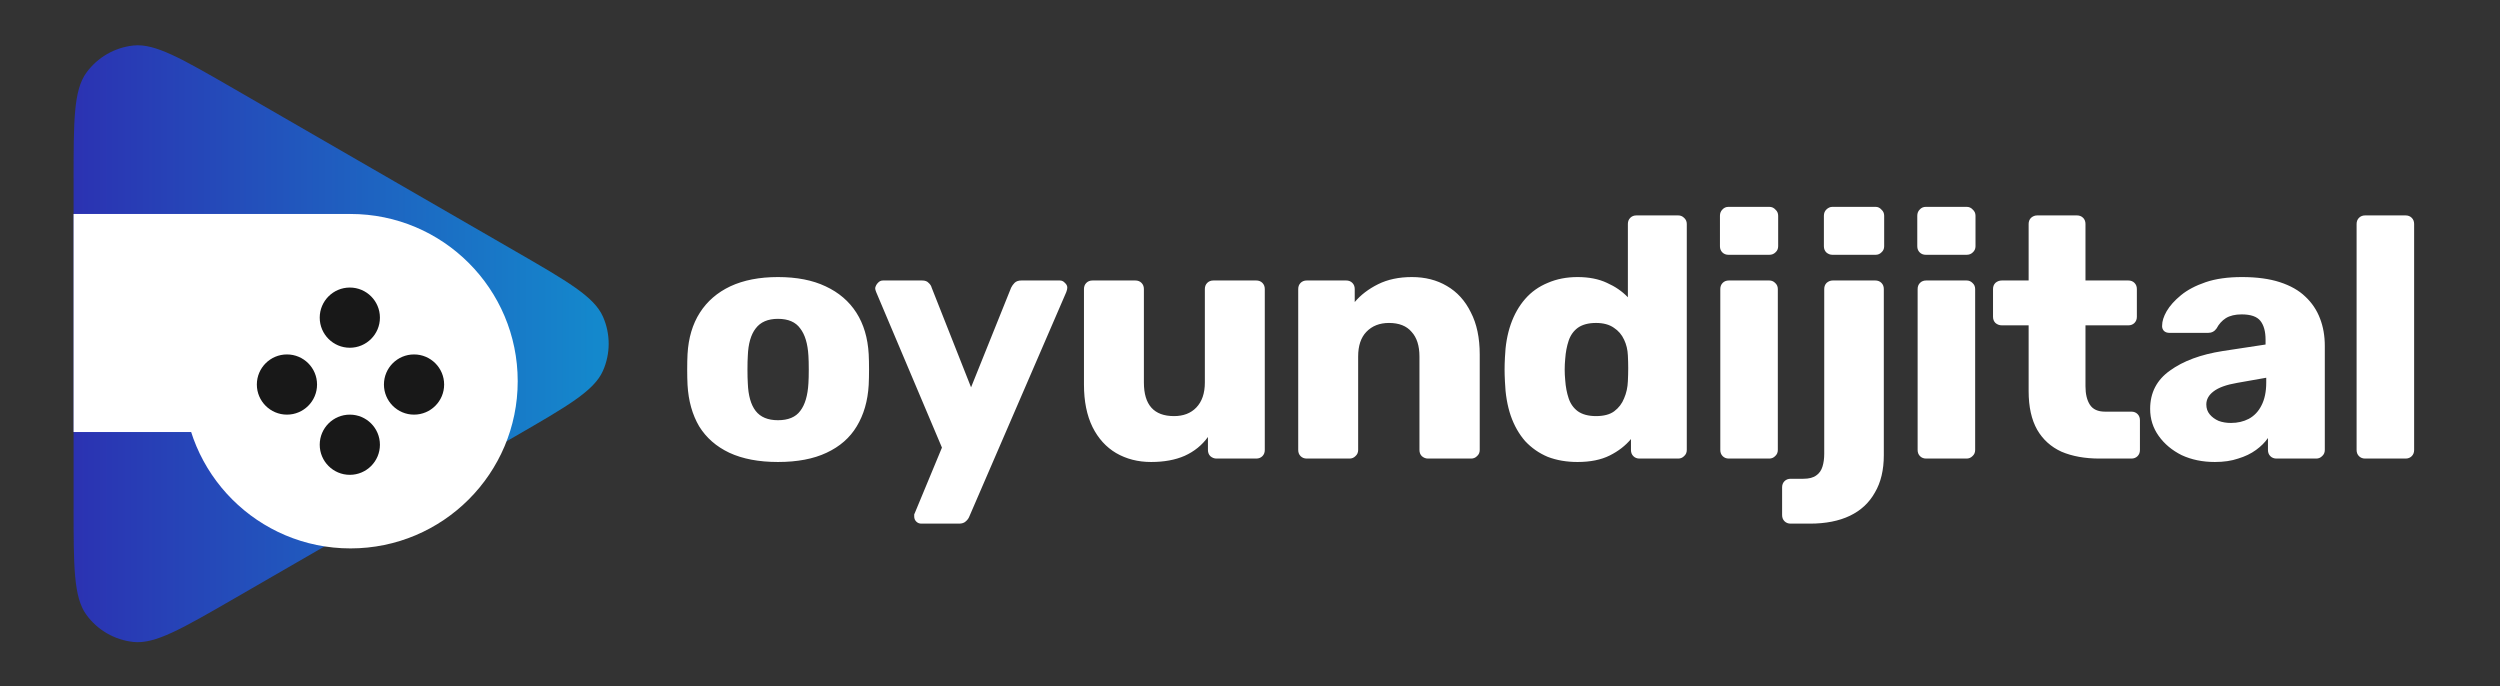 <svg width="1920" height="527" viewBox="0 0 1920 527" fill="none" xmlns="http://www.w3.org/2000/svg">
<rect x="0" y="0" width="1920" height="527" fill="#333333" stroke="none"/>
<g clip-path="url(#clip0_1344_2)">
<path d="M395.548 192.806C436.007 216.165 456.235 227.844 463.024 243.092C468.946 256.393 468.946 271.58 463.024 284.88C456.235 300.128 436.007 311.807 395.548 335.166L179.795 459.732C139.336 483.09 119.107 494.769 102.507 493.025C88.028 491.503 74.875 483.909 66.318 472.131C56.507 458.628 56.507 435.269 56.507 388.552V139.42C56.507 92.703 56.507 69.345 66.318 55.841C74.875 44.063 88.028 36.469 102.507 34.947C119.107 33.203 139.336 44.882 179.795 68.241L395.548 192.806Z" fill="url(#paint0_linear_1344_2)"/>
<path d="M269.178 164.329H56.507V331.794H269.178V164.329Z" fill="white"/>
<path d="M269.178 421.178C340.105 421.178 397.603 363.68 397.603 292.753C397.603 221.826 340.105 164.329 269.178 164.329C198.251 164.329 140.753 221.826 140.753 292.753C140.753 363.68 198.251 421.178 269.178 421.178Z" fill="white"/>
<path d="M268.664 267.068C281.431 267.068 291.781 256.719 291.781 243.952C291.781 231.185 281.431 220.836 268.664 220.836C255.897 220.836 245.548 231.185 245.548 243.952C245.548 256.719 255.897 267.068 268.664 267.068Z" fill="#181818"/>
<path d="M220.377 318.438C233.144 318.438 243.493 308.089 243.493 295.322C243.493 282.555 233.144 272.205 220.377 272.205C207.61 272.205 197.26 282.555 197.26 295.322C197.26 308.089 207.61 318.438 220.377 318.438Z" fill="#181818"/>
<path d="M317.979 318.438C330.746 318.438 341.096 308.089 341.096 295.322C341.096 282.555 330.746 272.205 317.979 272.205C305.213 272.205 294.863 282.555 294.863 295.322C294.863 308.089 305.213 318.438 317.979 318.438Z" fill="#181818"/>
<path d="M268.664 364.671C281.431 364.671 291.781 354.321 291.781 341.555C291.781 328.788 281.431 318.438 268.664 318.438C255.897 318.438 245.548 328.788 245.548 341.555C245.548 354.321 255.897 364.671 268.664 364.671Z" fill="#181818"/>
<path d="M597.462 354.808C582.734 354.808 570.284 352.441 560.114 347.707C550.12 342.973 542.405 336.222 536.969 327.455C531.709 318.512 528.728 307.904 528.027 295.63C527.851 292.123 527.764 288.178 527.764 283.795C527.764 279.236 527.851 275.29 528.027 271.959C528.728 259.51 531.884 248.901 537.495 240.134C543.106 231.367 550.909 224.616 560.903 219.882C571.073 215.148 583.26 212.781 597.462 212.781C611.84 212.781 624.027 215.148 634.021 219.882C644.191 224.616 652.082 231.367 657.692 240.134C663.303 248.901 666.46 259.51 667.161 271.959C667.336 275.29 667.424 279.236 667.424 283.795C667.424 288.178 667.336 292.123 667.161 295.63C666.46 307.904 663.391 318.512 657.956 327.455C652.695 336.222 644.98 342.973 634.81 347.707C624.816 352.441 612.366 354.808 597.462 354.808ZM597.462 322.721C605.353 322.721 611.051 320.353 614.558 315.619C618.24 310.885 620.345 303.784 620.871 294.315C621.046 291.685 621.134 288.178 621.134 283.795C621.134 279.411 621.046 275.904 620.871 273.274C620.345 263.981 618.24 256.967 614.558 252.233C611.051 247.323 605.353 244.868 597.462 244.868C589.747 244.868 584.049 247.323 580.366 252.233C576.684 256.967 574.668 263.981 574.317 273.274C574.142 275.904 574.054 279.411 574.054 283.795C574.054 288.178 574.142 291.685 574.317 294.315C574.668 303.784 576.684 310.885 580.366 315.619C584.049 320.353 589.747 322.721 597.462 322.721ZM707.636 402.151C706.058 402.151 704.743 401.625 703.691 400.573C702.639 399.521 702.113 398.205 702.113 396.627C702.113 396.277 702.113 395.751 702.113 395.049C702.288 394.523 702.551 393.91 702.902 393.208L723.417 343.762L672.919 224.353C672.392 223.126 672.129 222.074 672.129 221.197C672.48 219.619 673.182 218.304 674.234 217.252C675.286 216.025 676.601 215.411 678.179 215.411H708.162C710.442 215.411 712.108 216.025 713.16 217.252C714.387 218.304 715.176 219.531 715.527 220.934L745.773 297.471L776.546 220.934C777.247 219.531 778.124 218.304 779.176 217.252C780.403 216.025 782.157 215.411 784.436 215.411H813.894C815.472 215.411 816.787 216.025 817.839 217.252C819.066 218.304 819.68 219.531 819.68 220.934C819.68 221.811 819.417 222.951 818.891 224.353L744.458 396.627C743.932 398.03 743.056 399.258 741.828 400.31C740.601 401.537 738.847 402.151 736.568 402.151H707.636ZM884.034 354.808C874.04 354.808 865.097 352.529 857.207 347.97C849.492 343.411 843.442 336.748 839.059 327.981C834.675 319.038 832.484 308.167 832.484 295.367V221.986C832.484 220.058 833.097 218.479 834.325 217.252C835.552 216.025 837.13 215.411 839.059 215.411H871.936C873.864 215.411 875.443 216.025 876.67 217.252C877.897 218.479 878.511 220.058 878.511 221.986V293.789C878.511 310.973 886.226 319.564 901.656 319.564C908.845 319.564 914.544 317.373 918.752 312.989C923.136 308.43 925.327 302.03 925.327 293.789V221.986C925.327 220.058 925.941 218.479 927.169 217.252C928.396 216.025 929.974 215.411 931.903 215.411H964.779C966.708 215.411 968.286 216.025 969.514 217.252C970.741 218.479 971.355 220.058 971.355 221.986V345.603C971.355 347.532 970.741 349.11 969.514 350.337C968.286 351.564 966.708 352.178 964.779 352.178H934.27C932.516 352.178 930.938 351.564 929.536 350.337C928.308 349.11 927.695 347.532 927.695 345.603V335.608C923.136 341.921 917.174 346.742 909.81 350.074C902.621 353.23 894.029 354.808 884.034 354.808ZM1003.61 352.178C1001.68 352.178 1000.1 351.564 998.873 350.337C997.645 349.11 997.032 347.532 997.032 345.603V221.986C997.032 220.058 997.645 218.479 998.873 217.252C1000.1 216.025 1001.68 215.411 1003.61 215.411H1033.85C1035.78 215.411 1037.36 216.025 1038.59 217.252C1039.82 218.479 1040.43 220.058 1040.43 221.986V231.981C1044.99 226.545 1050.95 221.986 1058.31 218.304C1065.68 214.622 1074.36 212.781 1084.35 212.781C1094.52 212.781 1103.46 215.06 1111.18 219.619C1119.07 224.178 1125.21 230.929 1129.59 239.871C1134.15 248.638 1136.43 259.422 1136.43 272.222V345.603C1136.43 347.532 1135.73 349.11 1134.32 350.337C1133.1 351.564 1131.61 352.178 1129.85 352.178H1096.71C1094.96 352.178 1093.38 351.564 1091.98 350.337C1090.75 349.11 1090.14 347.532 1090.14 345.603V273.8C1090.14 265.559 1088.12 259.247 1084.09 254.863C1080.23 250.304 1074.45 248.025 1066.73 248.025C1059.54 248.025 1053.75 250.304 1049.37 254.863C1045.16 259.247 1043.06 265.559 1043.06 273.8V345.603C1043.06 347.532 1042.36 349.11 1040.95 350.337C1039.73 351.564 1038.24 352.178 1036.48 352.178H1003.61ZM1211.55 354.808C1203.13 354.808 1195.5 353.493 1188.66 350.863C1182 348.058 1176.21 344.025 1171.3 338.764C1166.57 333.329 1162.89 326.841 1160.26 319.301C1157.63 311.586 1156.14 302.819 1155.79 293C1155.61 289.493 1155.52 286.425 1155.52 283.795C1155.52 280.989 1155.61 277.921 1155.79 274.589C1156.14 265.121 1157.63 256.616 1160.26 249.077C1162.89 241.537 1166.57 235.049 1171.3 229.614C1176.04 224.178 1181.83 220.058 1188.66 217.252C1195.5 214.271 1203.13 212.781 1211.55 212.781C1220.31 212.781 1227.85 214.271 1234.17 217.252C1240.48 220.058 1245.83 223.74 1250.21 228.299V172.014C1250.21 170.085 1250.82 168.507 1252.05 167.279C1253.28 166.052 1254.86 165.438 1256.78 165.438H1288.87C1290.63 165.438 1292.12 166.052 1293.34 167.279C1294.75 168.507 1295.45 170.085 1295.45 172.014V345.603C1295.45 347.532 1294.75 349.11 1293.34 350.337C1292.12 351.564 1290.63 352.178 1288.87 352.178H1259.15C1257.22 352.178 1255.64 351.564 1254.42 350.337C1253.19 349.11 1252.58 347.532 1252.58 345.603V337.186C1248.37 342.271 1242.93 346.479 1236.27 349.811C1229.61 353.142 1221.37 354.808 1211.55 354.808ZM1225.75 319.564C1231.71 319.564 1236.36 318.337 1239.69 315.882C1243.2 313.252 1245.74 309.921 1247.32 305.888C1249.07 301.855 1250.03 297.471 1250.21 292.737C1250.38 289.23 1250.47 285.899 1250.47 282.742C1250.47 279.586 1250.38 276.342 1250.21 273.011C1250.03 268.627 1249.07 264.595 1247.32 260.912C1245.56 257.055 1242.93 253.986 1239.43 251.707C1235.92 249.252 1231.36 248.025 1225.75 248.025C1219.96 248.025 1215.32 249.252 1211.81 251.707C1208.48 254.162 1206.11 257.493 1204.71 261.701C1203.3 265.91 1202.43 270.556 1202.08 275.641C1201.55 281.077 1201.55 286.512 1202.08 291.948C1202.43 297.033 1203.3 301.679 1204.71 305.888C1206.11 310.096 1208.48 313.427 1211.81 315.882C1215.32 318.337 1219.96 319.564 1225.75 319.564ZM1327.76 352.178C1325.83 352.178 1324.25 351.564 1323.03 350.337C1321.8 349.11 1321.19 347.532 1321.19 345.603V221.986C1321.19 220.058 1321.8 218.479 1323.03 217.252C1324.25 216.025 1325.83 215.411 1327.76 215.411H1358.8C1360.55 215.411 1362.04 216.025 1363.27 217.252C1364.67 218.479 1365.37 220.058 1365.37 221.986V345.603C1365.37 347.532 1364.67 349.11 1363.27 350.337C1362.04 351.564 1360.55 352.178 1358.8 352.178H1327.76ZM1327.5 195.685C1325.57 195.685 1323.99 195.071 1322.76 193.844C1321.54 192.616 1320.92 191.038 1320.92 189.11V165.701C1320.92 163.773 1321.54 162.195 1322.76 160.967C1323.99 159.564 1325.57 158.863 1327.5 158.863H1358.8C1360.73 158.863 1362.3 159.564 1363.53 160.967C1364.93 162.195 1365.63 163.773 1365.63 165.701V189.11C1365.63 191.038 1364.93 192.616 1363.53 193.844C1362.3 195.071 1360.73 195.685 1358.8 195.685H1327.5ZM1375.23 402.151C1373.31 402.151 1371.73 401.537 1370.5 400.31C1369.27 399.082 1368.66 397.504 1368.66 395.575V374.271C1368.66 372.342 1369.27 370.764 1370.5 369.537C1371.73 368.31 1373.31 367.696 1375.23 367.696H1384.97C1389.35 367.696 1392.68 366.819 1394.96 365.066C1397.24 363.488 1398.82 361.208 1399.7 358.227C1400.57 355.422 1401.01 352.178 1401.01 348.496V221.986C1401.01 220.058 1401.62 218.479 1402.85 217.252C1404.25 216.025 1405.83 215.411 1407.59 215.411H1440.2C1442.13 215.411 1443.71 216.025 1444.93 217.252C1446.16 218.479 1446.77 220.058 1446.77 221.986V349.548C1446.77 360.945 1444.5 370.501 1439.94 378.216C1435.55 386.107 1429.15 392.068 1420.74 396.101C1412.32 400.134 1402.06 402.151 1389.96 402.151H1375.23ZM1407.32 195.685C1405.57 195.685 1403.99 195.071 1402.59 193.844C1401.36 192.616 1400.75 191.038 1400.75 189.11V165.701C1400.75 163.773 1401.36 162.195 1402.59 160.967C1403.99 159.564 1405.57 158.863 1407.32 158.863H1440.46C1442.22 158.863 1443.71 159.564 1444.93 160.967C1446.34 162.195 1447.04 163.773 1447.04 165.701V189.11C1447.04 191.038 1446.34 192.616 1444.93 193.844C1443.71 195.071 1442.22 195.685 1440.46 195.685H1407.32ZM1479.31 352.178C1477.38 352.178 1475.81 351.564 1474.58 350.337C1473.35 349.11 1472.74 347.532 1472.74 345.603V221.986C1472.74 220.058 1473.35 218.479 1474.58 217.252C1475.81 216.025 1477.38 215.411 1479.31 215.411H1510.35C1512.1 215.411 1513.59 216.025 1514.82 217.252C1516.22 218.479 1516.92 220.058 1516.92 221.986V345.603C1516.92 347.532 1516.22 349.11 1514.82 350.337C1513.59 351.564 1512.1 352.178 1510.35 352.178H1479.31ZM1479.05 195.685C1477.12 195.685 1475.54 195.071 1474.32 193.844C1473.09 192.616 1472.47 191.038 1472.47 189.11V165.701C1472.47 163.773 1473.09 162.195 1474.32 160.967C1475.54 159.564 1477.12 158.863 1479.05 158.863H1510.35C1512.28 158.863 1513.85 159.564 1515.08 160.967C1516.48 162.195 1517.19 163.773 1517.19 165.701V189.11C1517.19 191.038 1516.48 192.616 1515.08 193.844C1513.85 195.071 1512.28 195.685 1510.35 195.685H1479.05ZM1612.44 352.178C1601.22 352.178 1591.49 350.425 1583.24 346.918C1575.18 343.236 1568.95 337.625 1564.57 330.085C1560.19 322.37 1557.99 312.463 1557.99 300.364V249.866H1537.48C1535.55 249.866 1533.89 249.252 1532.48 248.025C1531.25 246.797 1530.64 245.219 1530.64 243.29V221.986C1530.64 220.058 1531.25 218.479 1532.48 217.252C1533.89 216.025 1535.55 215.411 1537.48 215.411H1557.99V172.014C1557.99 170.085 1558.61 168.507 1559.84 167.279C1561.24 166.052 1562.82 165.438 1564.57 165.438H1595.08C1597.01 165.438 1598.59 166.052 1599.81 167.279C1601.04 168.507 1601.65 170.085 1601.65 172.014V215.411H1634.53C1636.46 215.411 1638.04 216.025 1639.27 217.252C1640.49 218.479 1641.11 220.058 1641.11 221.986V243.29C1641.11 245.219 1640.49 246.797 1639.27 248.025C1638.04 249.252 1636.46 249.866 1634.53 249.866H1601.65V296.682C1601.65 302.644 1602.79 307.378 1605.07 310.885C1607.35 314.392 1611.21 316.145 1616.65 316.145H1636.9C1638.83 316.145 1640.41 316.759 1641.63 317.986C1642.86 319.214 1643.47 320.792 1643.47 322.721V345.603C1643.47 347.532 1642.86 349.11 1641.63 350.337C1640.41 351.564 1638.83 352.178 1636.9 352.178H1612.44ZM1701.02 354.808C1691.55 354.808 1683.05 353.055 1675.51 349.548C1668.14 345.866 1662.27 340.956 1657.89 334.819C1653.5 328.682 1651.31 321.756 1651.31 314.041C1651.31 301.592 1656.4 291.773 1666.57 284.584C1676.74 277.219 1690.24 272.222 1707.07 269.592L1739.95 264.595V260.912C1739.95 254.6 1738.63 249.778 1736 246.447C1733.37 243.115 1728.55 241.449 1721.54 241.449C1716.63 241.449 1712.59 242.414 1709.44 244.342C1706.46 246.271 1704.09 248.901 1702.34 252.233C1700.76 254.512 1698.57 255.652 1695.76 255.652H1666.3C1664.37 255.652 1662.88 255.126 1661.83 254.074C1660.78 252.847 1660.34 251.444 1660.52 249.866C1660.52 246.71 1661.66 243.115 1663.94 239.082C1666.39 234.874 1670.07 230.753 1674.98 226.721C1679.89 222.688 1686.2 219.356 1693.92 216.726C1701.63 214.096 1710.93 212.781 1721.8 212.781C1733.2 212.781 1742.93 214.096 1750.99 216.726C1759.06 219.356 1765.55 223.038 1770.46 227.773C1775.54 232.507 1779.31 238.118 1781.77 244.605C1784.22 250.918 1785.45 257.931 1785.45 265.647V345.603C1785.45 347.532 1784.75 349.11 1783.34 350.337C1782.12 351.564 1780.63 352.178 1778.87 352.178H1748.36C1746.43 352.178 1744.86 351.564 1743.63 350.337C1742.4 349.11 1741.79 347.532 1741.79 345.603V336.397C1739.51 339.729 1736.44 342.797 1732.58 345.603C1728.72 348.408 1724.17 350.6 1718.91 352.178C1713.82 353.932 1707.86 354.808 1701.02 354.808ZM1713.38 324.825C1718.47 324.825 1723.03 323.773 1727.06 321.668C1731.27 319.389 1734.51 315.97 1736.79 311.411C1739.25 306.677 1740.47 300.803 1740.47 293.789V290.107L1718.12 294.052C1709.88 295.455 1703.83 297.647 1699.97 300.627C1696.29 303.433 1694.45 306.764 1694.45 310.622C1694.45 313.603 1695.32 316.145 1697.08 318.249C1698.83 320.353 1701.11 322.019 1703.91 323.247C1706.72 324.299 1709.88 324.825 1713.38 324.825ZM1816.44 352.178C1814.51 352.178 1812.94 351.564 1811.71 350.337C1810.48 349.11 1809.87 347.532 1809.87 345.603V172.014C1809.87 170.085 1810.48 168.507 1811.71 167.279C1812.94 166.052 1814.51 165.438 1816.44 165.438H1847.48C1849.41 165.438 1850.98 166.052 1852.21 167.279C1853.44 168.507 1854.05 170.085 1854.05 172.014V345.603C1854.05 347.532 1853.44 349.11 1852.21 350.337C1850.98 351.564 1849.41 352.178 1847.48 352.178H1816.44Z" fill="white"/>
</g>
<defs>
<linearGradient id="paint0_linear_1344_2" x1="458.034" y1="263.986" x2="55.905" y2="263.986" gradientUnits="userSpaceOnUse">
<stop stop-color="#1488CC"/>
<stop offset="1" stop-color="#2B32B2"/>
</linearGradient>
<clipPath id="clip0_1344_2">
<rect width="1920" height="526.027" fill="white" transform="translate(0 0.973)"/>
</clipPath>
</defs>
</svg>
